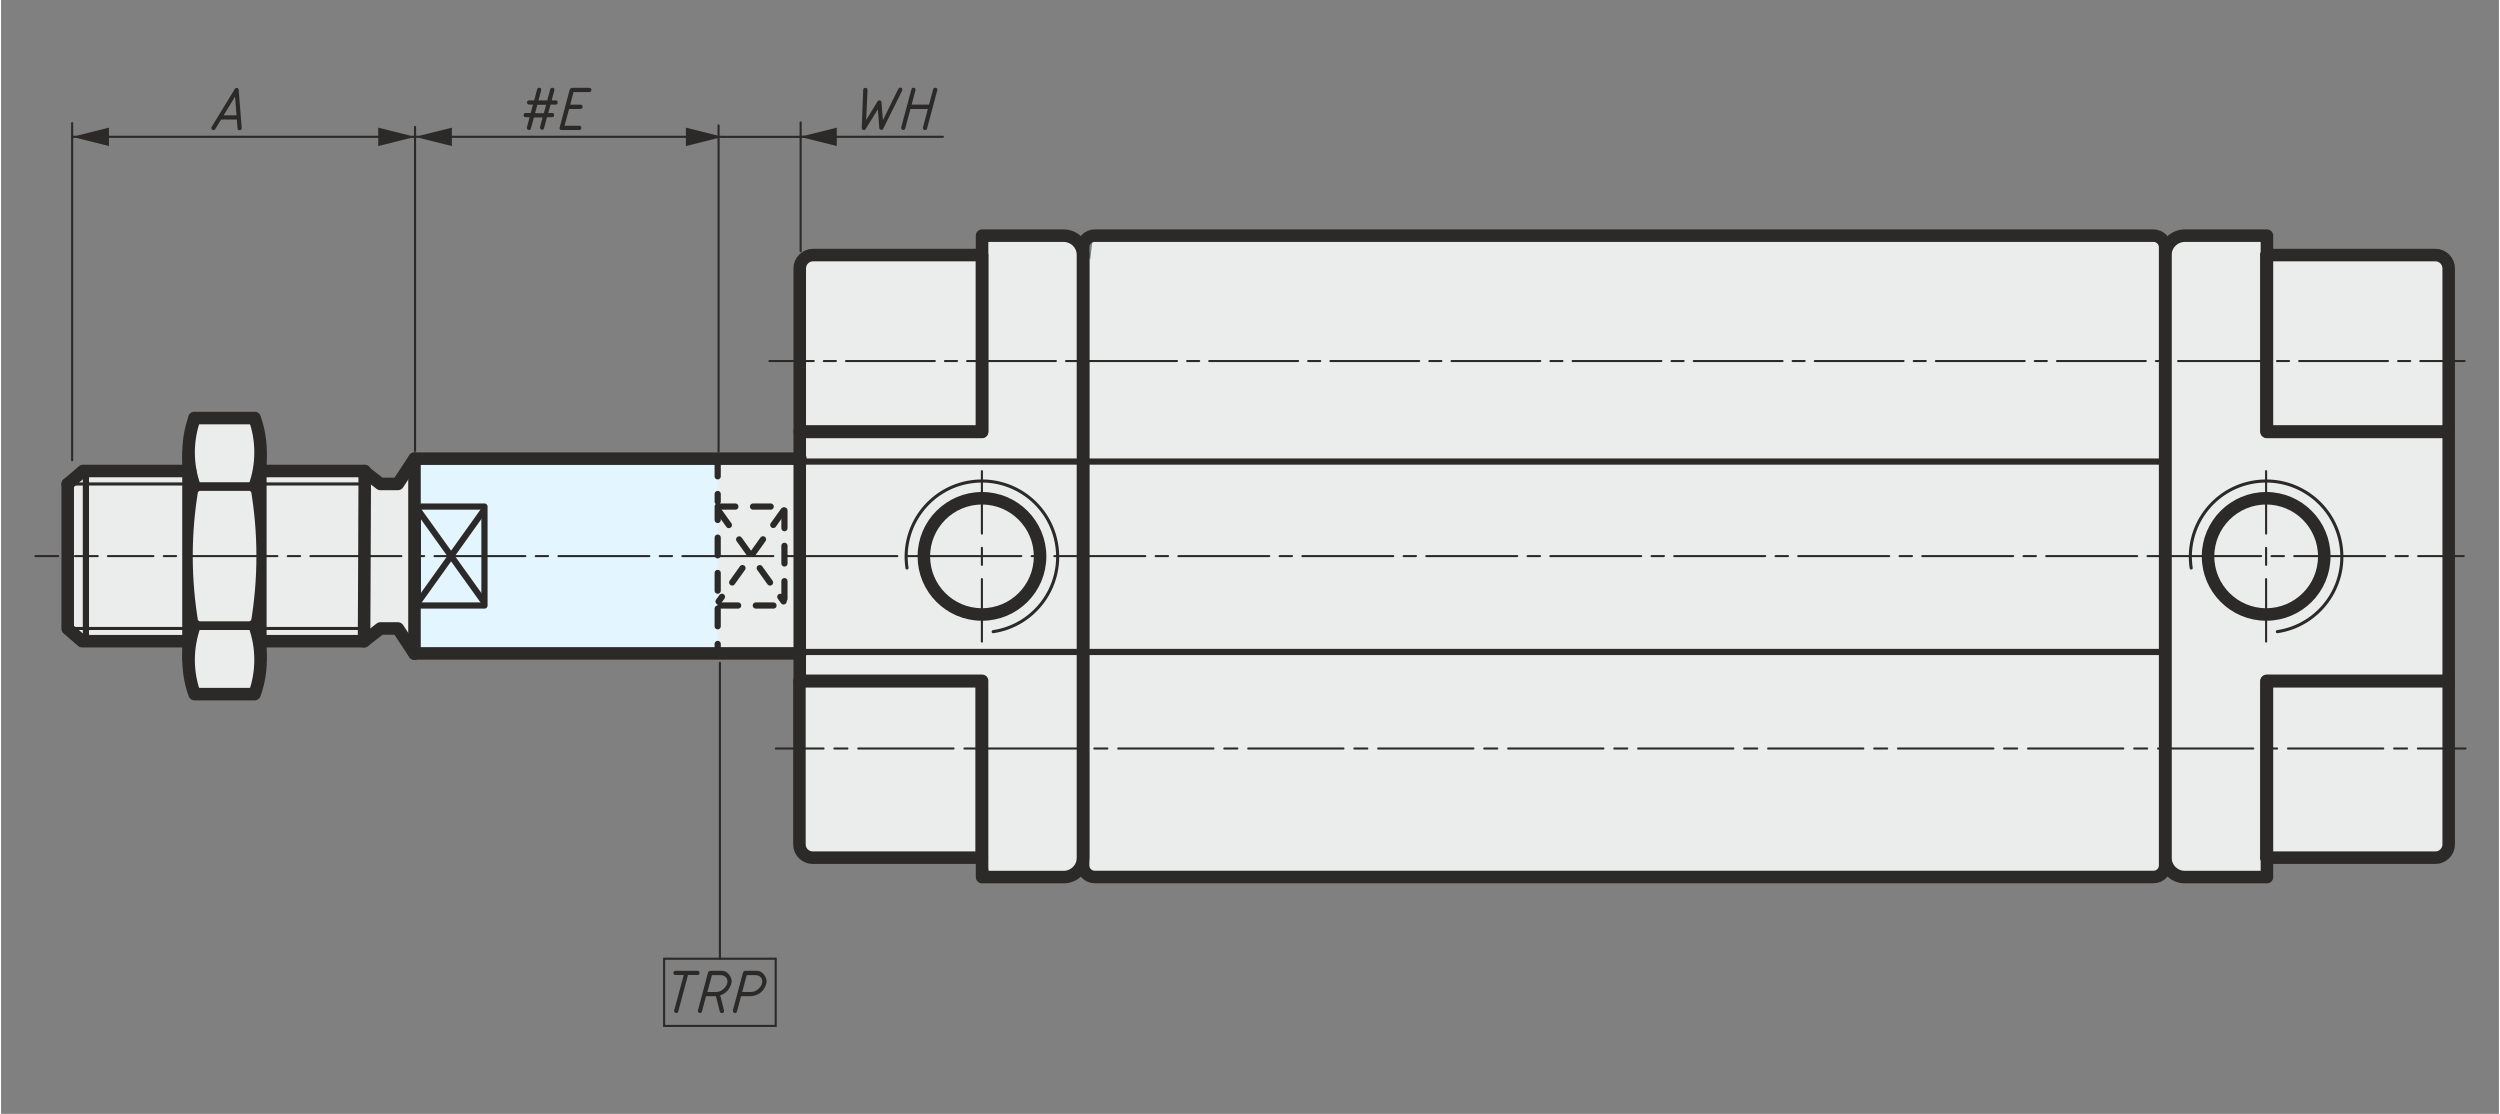 <?xml version="1.0" encoding="UTF-8"?>
<!DOCTYPE svg PUBLIC "-//W3C//DTD SVG 1.1//EN" "http://www.w3.org/Graphics/SVG/1.1/DTD/svg11.dtd">
<!-- Creator: CorelDRAW -->
<svg xmlns="http://www.w3.org/2000/svg" xml:space="preserve" width="1414px" height="630px" version="1.1" shape-rendering="geometricPrecision" text-rendering="geometricPrecision" image-rendering="optimizeQuality" fill-rule="evenodd" clip-rule="evenodd"
viewBox="0 0 22524 10044"
 xmlns:xlink="http://www.w3.org/1999/xlink"
 xmlns:xodm="http://www.corel.com/coreldraw/odm/2003">
 <rect x="0" y="0" width="22524" height="10044" fill="#808080" stroke="none"/>
 <g id="Слой_x0020_1">
  <g id="_2810970394368">
   <polygon fill="#EBECEC" points="7258,4162 3728,4171 3586,4364 3421,4364 3266,4239 2300,4246 2300,3797 1735,3797 1735,4251 1712,4251 708,4258 601,4365 601,5631 732,5782 1735,5782 1735,6214 2300,6214 2300,5782 3273,5782 3367,5665 3586,5667 3714,5873 7233,5879 7232,7511 7264,7691 7504,7728 8876,7728 8919,7903 9820,7875 19449,7903 19610,7842 19691,7904 20482,7903 20482,7728 20605,7723 22060,7712 22071,7698 22071,2327 22049,2306 20482,2295 20482,2120 19742,2120 19553,2224 19449,2120 10179,2120 9846,2130 9821,2343 9683,2136 8876,2120 8891,2338 7243,2338 "/>
   <path fill="#2B2A29" fill-rule="nonzero" d="M6928 3265c-5,0 -9,-4 -9,-9 0,-5 4,-9 9,-9l0 19zm400 0l-400 0 0 -19 400 0 0 19zm0 -19c5,0 10,4 10,9 0,5 -4,9 -10,9l0 -19zm91 19c-5,0 -9,-4 -9,-9 0,-5 4,-9 9,-9l0 19zm109 0l-109 0 0 -19 109 0 0 19zm0 -19c5,0 9,4 9,9 0,5 -4,9 -9,9l0 -19zm91 19c-5,0 -9,-4 -9,-9 0,-5 4,-9 9,-9l0 19zm801 0l-801 0 0 -19 801 0 0 19zm0 -19c5,0 9,4 9,9 0,5 -4,9 -9,9l0 -19zm91 19c-5,0 -9,-4 -9,-9 0,-5 4,-9 9,-9l0 19zm109 0l-109 0 0 -19 109 0 0 19zm0 -19c5,0 10,4 10,9 0,5 -4,9 -10,9l0 -19zm91 19c-5,0 -9,-4 -9,-9 0,-5 4,-9 9,-9l0 19zm801 0l-801 0 0 -19 801 0 0 19zm0 -19c5,0 9,4 9,9 0,5 -4,9 -9,9l0 -19zm91 19c-5,0 -9,-4 -9,-9 0,-5 4,-9 9,-9l0 19zm109 0l-109 0 0 -19 109 0 0 19zm0 -19c5,0 9,4 9,9 0,5 -4,9 -9,9l0 -19zm91 19c-5,0 -9,-4 -9,-9 0,-5 4,-9 9,-9l0 19zm801 0l-801 0 0 -19 801 0 0 19zm0 -19c5,0 9,4 9,9 0,5 -4,9 -9,9l0 -19zm91 19c-5,0 -9,-4 -9,-9 0,-5 4,-9 9,-9l0 19zm109 0l-109 0 0 -19 109 0 0 19zm0 -19c5,0 9,4 9,9 0,5 -4,9 -9,9l0 -19zm91 19c-5,0 -10,-4 -10,-9 0,-5 4,-9 10,-9l0 19zm801 0l-801 0 0 -19 801 0 0 19zm0 -19c5,0 9,4 9,9 0,5 -4,9 -9,9l0 -19zm91 19c-5,0 -10,-4 -10,-9 0,-5 4,-9 10,-9l0 19zm109 0l-109 0 0 -19 109 0 0 19zm0 -19c5,0 9,4 9,9 0,5 -4,9 -9,9l0 -19zm91 19c-5,0 -9,-4 -9,-9 0,-5 4,-9 9,-9l0 19zm801 0l-801 0 0 -19 801 0 0 19zm0 -19c5,0 9,4 9,9 0,5 -4,9 -9,9l0 -19zm91 19c-5,0 -9,-4 -9,-9 0,-5 4,-9 9,-9l0 19zm109 0l-109 0 0 -19 109 0 0 19zm0 -19c5,0 9,4 9,9 0,5 -4,9 -9,9l0 -19zm91 19c-5,0 -9,-4 -9,-9 0,-5 4,-9 9,-9l0 19zm801 0l-801 0 0 -19 801 0 0 19zm0 -19c5,0 9,4 9,9 0,5 -4,9 -9,9l0 -19zm91 19c-5,0 -9,-4 -9,-9 0,-5 4,-9 9,-9l0 19zm109 0l-109 0 0 -19 109 0 0 19zm0 -19c5,0 9,4 9,9 0,5 -4,9 -9,9l0 -19zm91 19c-5,0 -9,-4 -9,-9 0,-5 4,-9 9,-9l0 19zm801 0l-801 0 0 -19 801 0 0 19zm0 -19c5,0 9,4 9,9 0,5 -4,9 -9,9l0 -19zm91 19c-5,0 -9,-4 -9,-9 0,-5 4,-9 9,-9l0 19zm109 0l-109 0 0 -19 109 0 0 19zm0 -19c5,0 10,4 10,9 0,5 -4,9 -10,9l0 -19zm91 19c-5,0 -9,-4 -9,-9 0,-5 4,-9 9,-9l0 19zm801 0l-801 0 0 -19 801 0 0 19zm0 -19c5,0 10,4 10,9 0,5 -4,9 -10,9l0 -19zm91 19c-5,0 -9,-4 -9,-9 0,-5 4,-9 9,-9l0 19zm109 0l-109 0 0 -19 109 0 0 19zm0 -19c5,0 9,4 9,9 0,5 -4,9 -9,9l0 -19zm91 19c-5,0 -9,-4 -9,-9 0,-5 4,-9 9,-9l0 19zm801 0l-801 0 0 -19 801 0 0 19zm0 -19c5,0 9,4 9,9 0,5 -4,9 -9,9l0 -19zm91 19c-5,0 -9,-4 -9,-9 0,-5 4,-9 9,-9l0 19zm109 0l-109 0 0 -19 109 0 0 19zm0 -19c5,0 9,4 9,9 0,5 -4,9 -9,9l0 -19zm91 19c-5,0 -9,-4 -9,-9 0,-5 4,-9 9,-9l0 19zm801 0l-801 0 0 -19 801 0 0 19zm0 -19c5,0 9,4 9,9 0,5 -4,9 -9,9l0 -19zm91 19c-5,0 -10,-4 -10,-9 0,-5 4,-9 10,-9l0 19zm109 0l-109 0 0 -19 109 0 0 19zm0 -19c5,0 9,4 9,9 0,5 -4,9 -9,9l0 -19zm91 19c-5,0 -9,-4 -9,-9 0,-5 4,-9 9,-9l0 19zm801 0l-801 0 0 -19 801 0 0 19zm0 -19c5,0 9,4 9,9 0,5 -4,9 -9,9l0 -19zm91 19c-5,0 -9,-4 -9,-9 0,-5 4,-9 9,-9l0 19zm109 0l-109 0 0 -19 109 0 0 19zm0 -19c5,0 9,4 9,9 0,5 -4,9 -9,9l0 -19zm91 19c-5,0 -9,-4 -9,-9 0,-5 4,-9 9,-9l0 19zm801 0l-801 0 0 -19 801 0 0 19zm0 -19c5,0 9,4 9,9 0,5 -4,9 -9,9l0 -19zm91 19c-5,0 -9,-4 -9,-9 0,-5 4,-9 9,-9l0 19zm109 0l-109 0 0 -19 109 0 0 19zm0 -19c5,0 9,4 9,9 0,5 -4,9 -9,9l0 -19zm91 19c-5,0 -9,-4 -9,-9 0,-5 4,-9 9,-9l0 19zm801 0l-801 0 0 -19 801 0 0 19zm0 -19c5,0 9,4 9,9 0,5 -4,9 -9,9l0 -19zm91 19c-5,0 -9,-4 -9,-9 0,-5 4,-9 9,-9l0 19zm109 0l-109 0 0 -19 109 0 0 19zm0 -19c5,0 10,4 10,9 0,5 -4,9 -10,9l0 -19zm91 19c-5,0 -9,-4 -9,-9 0,-5 4,-9 9,-9l0 19zm400 0l-400 0 0 -19 400 0 0 19zm0 -19c5,0 9,4 9,9 0,5 -4,9 -9,9l0 -19z"/>
   <path fill="#2B2A29" fill-rule="nonzero" d="M6987 6759c-5,0 -10,-4 -10,-10 0,-5 4,-9 10,-9l0 19zm430 0l-430 0 0 -19 430 0 0 19zm0 -19c5,0 9,4 9,9 0,5 -4,10 -9,10l0 -19zm98 19c-5,0 -10,-4 -10,-10 0,-5 4,-9 10,-9l0 19zm117 0l-117 0 0 -19 117 0 0 19zm0 -19c5,0 9,4 9,9 0,5 -4,10 -9,10l0 -19zm98 19c-5,0 -9,-4 -9,-10 0,-5 4,-9 9,-9l0 19zm859 0l-859 0 0 -19 859 0 0 19zm0 -19c5,0 9,4 9,9 0,5 -4,10 -9,10l0 -19zm98 19c-5,0 -9,-4 -9,-10 0,-5 4,-9 9,-9l0 19zm117 0l-117 0 0 -19 117 0 0 19zm0 -19c5,0 9,4 9,9 0,5 -4,10 -9,10l0 -19zm98 19c-5,0 -9,-4 -9,-10 0,-5 4,-9 9,-9l0 19zm859 0l-859 0 0 -19 859 0 0 19zm0 -19c5,0 9,4 9,9 0,5 -4,10 -9,10l0 -19zm98 19c-5,0 -10,-4 -10,-10 0,-5 4,-9 10,-9l0 19zm117 0l-117 0 0 -19 117 0 0 19zm0 -19c5,0 9,4 9,9 0,5 -4,10 -9,10l0 -19zm98 19c-5,0 -9,-4 -9,-10 0,-5 4,-9 9,-9l0 19zm859 0l-859 0 0 -19 859 0 0 19zm0 -19c5,0 9,4 9,9 0,5 -4,10 -9,10l0 -19zm98 19c-5,0 -10,-4 -10,-10 0,-5 4,-9 10,-9l0 19zm117 0l-117 0 0 -19 117 0 0 19zm0 -19c5,0 9,4 9,9 0,5 -4,10 -9,10l0 -19zm98 19c-5,0 -9,-4 -9,-10 0,-5 4,-9 9,-9l0 19zm859 0l-859 0 0 -19 859 0 0 19zm0 -19c5,0 9,4 9,9 0,5 -4,10 -9,10l0 -19zm98 19c-5,0 -9,-4 -9,-10 0,-5 4,-9 9,-9l0 19zm117 0l-117 0 0 -19 117 0 0 19zm0 -19c5,0 9,4 9,9 0,5 -4,10 -9,10l0 -19zm98 19c-5,0 -9,-4 -9,-10 0,-5 4,-9 9,-9l0 19zm859 0l-859 0 0 -19 859 0 0 19zm0 -19c5,0 9,4 9,9 0,5 -4,10 -9,10l0 -19zm98 19c-5,0 -10,-4 -10,-10 0,-5 4,-9 10,-9l0 19zm117 0l-117 0 0 -19 117 0 0 19zm0 -19c5,0 9,4 9,9 0,5 -4,10 -9,10l0 -19zm98 19c-5,0 -9,-4 -9,-10 0,-5 4,-9 9,-9l0 19zm859 0l-859 0 0 -19 859 0 0 19zm0 -19c5,0 9,4 9,9 0,5 -4,10 -9,10l0 -19zm98 19c-5,0 -9,-4 -9,-10 0,-5 4,-9 9,-9l0 19zm117 0l-117 0 0 -19 117 0 0 19zm0 -19c5,0 9,4 9,9 0,5 -4,10 -9,10l0 -19zm98 19c-5,0 -9,-4 -9,-10 0,-5 4,-9 9,-9l0 19zm859 0l-859 0 0 -19 859 0 0 19zm0 -19c5,0 9,4 9,9 0,5 -4,10 -9,10l0 -19zm98 19c-5,0 -10,-4 -10,-10 0,-5 4,-9 10,-9l0 19zm117 0l-117 0 0 -19 117 0 0 19zm0 -19c5,0 9,4 9,9 0,5 -4,10 -9,10l0 -19zm98 19c-5,0 -9,-4 -9,-10 0,-5 4,-9 9,-9l0 19zm859 0l-859 0 0 -19 859 0 0 19zm0 -19c5,0 9,4 9,9 0,5 -4,10 -9,10l0 -19zm98 19c-5,0 -9,-4 -9,-10 0,-5 4,-9 9,-9l0 19zm117 0l-117 0 0 -19 117 0 0 19zm0 -19c5,0 9,4 9,9 0,5 -4,10 -9,10l0 -19zm98 19c-5,0 -10,-4 -10,-10 0,-5 4,-9 10,-9l0 19zm859 0l-859 0 0 -19 859 0 0 19zm0 -19c5,0 10,4 10,9 0,5 -4,10 -10,10l0 -19zm98 19c-5,0 -10,-4 -10,-10 0,-5 4,-9 10,-9l0 19zm117 0l-117 0 0 -19 117 0 0 19zm0 -19c5,0 9,4 9,9 0,5 -4,10 -9,10l0 -19zm98 19c-5,0 -9,-4 -9,-10 0,-5 4,-9 9,-9l0 19zm859 0l-859 0 0 -19 859 0 0 19zm0 -19c5,0 9,4 9,9 0,5 -4,10 -9,10l0 -19zm98 19c-5,0 -9,-4 -9,-10 0,-5 4,-9 9,-9l0 19zm117 0l-117 0 0 -19 117 0 0 19zm0 -19c5,0 9,4 9,9 0,5 -4,10 -9,10l0 -19zm98 19c-5,0 -9,-4 -9,-10 0,-5 4,-9 9,-9l0 19zm859 0l-859 0 0 -19 859 0 0 19zm0 -19c5,0 9,4 9,9 0,5 -4,10 -9,10l0 -19zm98 19c-5,0 -9,-4 -9,-10 0,-5 4,-9 9,-9l0 19zm117 0l-117 0 0 -19 117 0 0 19zm0 -19c5,0 9,4 9,9 0,5 -4,10 -9,10l0 -19zm98 19c-5,0 -9,-4 -9,-10 0,-5 4,-9 9,-9l0 19zm859 0l-859 0 0 -19 859 0 0 19zm0 -19c5,0 9,4 9,9 0,5 -4,10 -9,10l0 -19zm98 19c-5,0 -9,-4 -9,-10 0,-5 4,-9 9,-9l0 19zm117 0l-117 0 0 -19 117 0 0 19zm0 -19c5,0 9,4 9,9 0,5 -4,10 -9,10l0 -19zm98 19c-5,0 -10,-4 -10,-10 0,-5 4,-9 10,-9l0 19zm429 0l-429 0 0 -19 429 0 0 19zm0 -19c5,0 9,4 9,9 0,5 -4,10 -9,10l0 -19z"/>
   <path fill="none" fill-rule="nonzero" stroke="#2B2A29" stroke-width="28" stroke-linecap="round" stroke-linejoin="round" stroke-miterlimit="22.926" d="M8169 5122c-56,-373 201,-721 574,-777 373,-56 721,201 777,574 56,373 -201,721 -574,777"/>
   <path fill="#2B2A29" fill-rule="nonzero" d="M8854 5786c0,5 -4,9 -9,9 -5,0 -9,-4 -9,-9l19 0zm-19 -564l19 0 0 564 -19 0 0 -564zm0 0c0,-5 4,-10 9,-10 5,0 9,4 9,10l-19 0zm19 -128c0,5 -4,9 -9,9 -5,0 -9,-4 -9,-9l19 0zm-19 -154l19 0 0 154 -19 0 0 -154zm0 0c0,-5 4,-9 9,-9 5,0 9,4 9,9l-19 0zm19 -128c0,5 -4,9 -9,9 -5,0 -9,-4 -9,-9l19 0zm0 0l-19 0 0 -564 19 0 0 564zm-19 -564c0,-5 4,-9 9,-9 5,0 9,4 9,9l-19 0z"/>
   <path fill="none" fill-rule="nonzero" stroke="#2B2A29" stroke-width="113" stroke-linecap="round" stroke-linejoin="round" stroke-miterlimit="22.926" d="M8846 2125l735 0c97,0 176,79 176,176l0 5432c0,97 -79,176 -176,176l-735 0 0 -1770 -1644 0 0 -2244 1644 0 0 -1770z"/>
   <path fill="none" fill-rule="nonzero" stroke="#2B2A29" stroke-width="113" stroke-linecap="round" stroke-linejoin="round" stroke-miterlimit="22.926" d="M19692 2125l740 0 0 1770 1639 0 0 2244 -1639 0 0 1770 -740 0c-97,0 -176,-79 -176,-176l0 -5432c0,-97 79,-176 176,-176z"/>
   <path fill="none" fill-rule="nonzero" stroke="#2B2A29" stroke-width="113" stroke-linecap="round" stroke-linejoin="round" stroke-miterlimit="22.926" d="M19410 2125l-9549 0c-57,0 -104,47 -104,104l0 5575c0,57 47,104 104,104l9549 0c57,0 104,-47 104,-104l0 -5575c0,-57 -47,-104 -104,-104z"/>
   <line fill="none" fill-rule="nonzero" stroke="#2B2A29" stroke-width="56" stroke-linecap="round" stroke-linejoin="round" stroke-miterlimit="22.926" x1="7202" y1="4162" x2="19514" y2= "4162" />
   <line fill="none" fill-rule="nonzero" stroke="#2B2A29" stroke-width="56" stroke-linecap="round" stroke-linejoin="round" stroke-miterlimit="22.926" x1="7202" y1="5879" x2="19514" y2= "5879" />
   <path fill="none" fill-rule="nonzero" stroke="#2B2A29" stroke-width="113" stroke-linecap="round" stroke-linejoin="round" stroke-miterlimit="22.926" d="M20949 5017c0,-289 -235,-524 -524,-524 -289,0 -524,235 -524,524 0,289 235,524 524,524 289,0 524,-234 524,-524z"/>
   <path fill="none" fill-rule="nonzero" stroke="#2B2A29" stroke-width="28" stroke-linecap="round" stroke-linejoin="round" stroke-miterlimit="22.926" d="M19749 5122c-56,-373 201,-721 574,-777 373,-56 721,201 777,574 56,373 -201,721 -574,777"/>
   <path fill="#2B2A29" fill-rule="nonzero" d="M20434 5786c0,5 -4,9 -9,9 -5,0 -9,-4 -9,-9l19 0zm-19 -564l19 0 0 564 -19 0 0 -564zm0 0c0,-5 4,-10 9,-10 5,0 9,4 9,10l-19 0zm19 -128c0,5 -4,9 -9,9 -5,0 -9,-4 -9,-9l19 0zm-19 -154l19 0 0 154 -19 0 0 -154zm0 0c0,-5 4,-9 9,-9 5,0 9,4 9,9l-19 0zm19 -128c0,5 -4,9 -9,9 -5,0 -9,-4 -9,-9l19 0zm0 0l-19 0 0 -564 19 0 0 564zm-19 -564c0,-5 4,-9 9,-9 5,0 9,4 9,9l-19 0z"/>
   <path fill="none" fill-rule="nonzero" stroke="#2B2A29" stroke-width="113" stroke-linecap="round" stroke-linejoin="round" stroke-miterlimit="22.926" d="M8846 2300l-1524 0c-66,0 -120,54 -120,120l0 1471 1644 0 0 -1590z"/>
   <path fill="none" fill-rule="nonzero" stroke="#2B2A29" stroke-width="113" stroke-linecap="round" stroke-linejoin="round" stroke-miterlimit="22.926" d="M20426 7734l1525 0c66,0 120,-54 120,-120l0 -1471 -1644 0 0 1590z"/>
   <path fill="none" fill-rule="nonzero" stroke="#2B2A29" stroke-width="113" stroke-linecap="round" stroke-linejoin="round" stroke-miterlimit="22.926" d="M20426 2300l1525 0c66,0 120,54 120,120l0 1471 -1644 0 0 -1590z"/>
   <path fill="none" fill-rule="nonzero" stroke="#2B2A29" stroke-width="113" stroke-linecap="round" stroke-linejoin="round" stroke-miterlimit="22.926" d="M9369 5017c0,-289 -235,-524 -524,-524 -289,0 -524,235 -524,524 0,289 234,524 524,524 289,0 524,-234 524,-524z"/>
   <path fill="none" fill-rule="nonzero" stroke="#2B2A29" stroke-width="113" stroke-linecap="round" stroke-linejoin="round" stroke-miterlimit="22.926" d="M8844 7734l-1525 0c-66,0 -120,-54 -120,-120l0 -1471 1644 0 0 1590z"/>
   <polygon fill="#e3f5ff" points="6462,5892 3728,5892 3728,4136 6462,4136 "/>
   <line fill="none" stroke="#2B2A29" stroke-width="113" stroke-linecap="round" stroke-linejoin="round" stroke-miterlimit="22.926" x1="1744" y1="3770" x2="2285" y2= "3770" />
   <line fill="none" stroke="#2B2A29" stroke-width="75" stroke-linecap="round" stroke-linejoin="round" stroke-miterlimit="10" x1="2357" y1="4080" x2="2357" y2= "5950" />
   <line fill="none" stroke="#2B2A29" stroke-width="75" stroke-linecap="round" stroke-linejoin="round" stroke-miterlimit="10" x1="1671" y1="5950" x2="1671" y2= "4080" />
   <line fill="none" stroke="#2B2A29" stroke-width="75" stroke-linecap="round" stroke-linejoin="round" stroke-miterlimit="10" x1="1744" y1="5640" x2="2285" y2= "5640" />
   <line fill="none" stroke="#2B2A29" stroke-width="75" stroke-linecap="round" stroke-linejoin="round" stroke-miterlimit="10" x1="1744" y1="4389" x2="2285" y2= "4389" />
   <path fill="none" stroke="#2B2A29" stroke-width="113" stroke-linecap="round" stroke-linejoin="round" stroke-miterlimit="22.926" d="M2286 4389c72,-198 72,-421 0,-619"/>
   <path fill="none" stroke="#2B2A29" stroke-width="75" stroke-linecap="round" stroke-linejoin="round" stroke-miterlimit="10" d="M2286 5640c72,-413 72,-838 0,-1251"/>
   <path fill="none" stroke="#2B2A29" stroke-width="113" stroke-linecap="round" stroke-linejoin="round" stroke-miterlimit="22.926" d="M1745 3770c-72,198 -72,422 0,619"/>
   <path fill="none" stroke="#2B2A29" stroke-width="113" stroke-linecap="round" stroke-linejoin="round" stroke-miterlimit="22.926" d="M1745 5640c-72,198 -72,422 0,619l541 0c72,-198 72,-422 0,-619"/>
   <path fill="none" stroke="#2B2A29" stroke-width="75" stroke-linecap="round" stroke-linejoin="round" stroke-miterlimit="10" d="M1745 4389c-72,413 -72,838 0,1251"/>
   <polyline fill="none" stroke="#2B2A29" stroke-width="113" stroke-linecap="round" stroke-linejoin="round" stroke-miterlimit="22.926" points="7208,4136 3728,4136 3728,4579 3728,5892 7207,5892 "/>
   <line fill="none" stroke="#2B2A29" stroke-width="28" stroke-linecap="round" stroke-linejoin="round" stroke-miterlimit="22.926" x1="3273" y1="4364" x2="601" y2= "4364" />
   <line fill="none" stroke="#2B2A29" stroke-width="56" stroke-linecap="round" stroke-linejoin="round" stroke-miterlimit="22.926" x1="765" y1="5781" x2="765" y2= "4249" />
   <line fill="none" stroke="#2B2A29" stroke-width="28" stroke-linecap="round" stroke-linejoin="round" stroke-miterlimit="22.926" x1="3273" y1="5667" x2="601" y2= "5667" />
   <polyline fill="none" stroke="#2B2A29" stroke-width="113" stroke-linecap="round" stroke-linejoin="round" stroke-miterlimit="22.926" points="3728,4136 3578,4364 3421,4364 3273,4249 "/>
   <polyline fill="none" stroke="#2B2A29" stroke-width="113" stroke-linecap="round" stroke-linejoin="round" stroke-miterlimit="22.926" points="3728,5895 3578,5667 3421,5667 3273,5782 "/>
   <line fill="none" stroke="#2B2A29" stroke-width="56" stroke-linecap="round" stroke-linejoin="round" stroke-miterlimit="22.926" x1="3765" y1="4605" x2="4351" y2= "5423" />
   <line fill="none" stroke="#2B2A29" stroke-width="56" stroke-linecap="round" stroke-linejoin="round" stroke-miterlimit="22.926" x1="4351" y1="4604" x2="3765" y2= "5424" />
   <polygon fill="none" stroke="#2B2A29" stroke-width="56" stroke-linecap="round" stroke-linejoin="round" stroke-miterlimit="22.926" points="3758,4568 4359,4568 4359,5460 3758,5460 "/>
   <polyline fill="none" stroke="#2B2A29" stroke-width="113" stroke-linecap="round" stroke-linejoin="round" stroke-miterlimit="22.926" points="1703,5782 732,5782 601,5669 601,4365 "/>
   <polyline fill="none" stroke="#2B2A29" stroke-width="113" stroke-linecap="round" stroke-linejoin="round" stroke-miterlimit="22.926" points="2333,4247 3279,4247 3279,4429 3275,5375 3273,5782 2330,5782 "/>
   <polyline fill="none" stroke="#2B2A29" stroke-width="113" stroke-linecap="round" stroke-linejoin="round" stroke-miterlimit="22.926" points="601,4365 739,4247 1705,4247 "/>
   <line fill="none" stroke="#2B2A29" stroke-width="56" stroke-linecap="round" stroke-linejoin="round" stroke-miterlimit="22.926" stroke-dasharray="159.3 159.3" x1="6470" y1="4605" x2="7056" y2= "5423" />
   <line fill="none" stroke="#2B2A29" stroke-width="56" stroke-linecap="round" stroke-linejoin="round" stroke-miterlimit="22.926" stroke-dasharray="159.3 159.3" x1="7056" y1="4604" x2="6470" y2= "5424" />
   <polygon fill="none" stroke="#2B2A29" stroke-width="56" stroke-linecap="round" stroke-linejoin="round" stroke-miterlimit="22.926" stroke-dasharray="159.3 159.3" points="6462,4568 7064,4568 7064,5460 6462,5460 "/>
   <line fill="none" stroke="#2B2A29" stroke-width="56" stroke-linecap="round" stroke-linejoin="round" stroke-miterlimit="22.926" stroke-dasharray="159.3 159.3" x1="6462" y1="4136" x2="6462" y2= "4523" />
   <line fill="none" stroke="#2B2A29" stroke-width="56" stroke-linecap="round" stroke-linejoin="round" stroke-miterlimit="22.926" stroke-dasharray="159.3 159.3" x1="6462" y1="5488" x2="6462" y2= "5875" />
   <line fill="none" stroke="#2B2A29" stroke-width="19" stroke-linecap="round" stroke-linejoin="round" stroke-miterlimit="22.926" x1="641" y1="1110" x2="641" y2= "4150" />
   <line fill="none" stroke="#2B2A29" stroke-width="19" stroke-linecap="round" stroke-linejoin="round" stroke-miterlimit="22.926" x1="3733" y1="1145" x2="3733" y2= "4066" />
   <line fill="none" stroke="#2B2A29" stroke-width="19" stroke-linecap="round" stroke-linejoin="round" stroke-miterlimit="22.926" x1="6470" y1="1131" x2="6470" y2= "4072" />
   <line fill="none" stroke="#2B2A29" stroke-width="19" stroke-linecap="round" stroke-linejoin="round" stroke-miterlimit="22.926" x1="7210" y1="1104" x2="7210" y2= "2265" />
   <path fill="#2B2A29" fill-rule="nonzero" d="M973 1151l0 166 -332 -83 332 -83zm-332 92c-5,0 -9,-4 -9,-9 0,-5 4,-9 9,-9l0 19zm3092 0l-3092 0 0 -19 3092 0 0 19zm-332 -92l332 83 -332 83 0 -166zm332 74c5,0 9,4 9,9 0,5 -4,9 -9,9l0 -19z"/>
   <path fill="#2B2A29" fill-rule="nonzero" d="M2123 1040l-13 -169 -103 169 116 0zm3 38l-142 0 -53 86c-4,6 -9,9 -16,9 -5,0 -10,-2 -14,-6 -3,-4 -5,-8 -5,-13 0,-4 1,-7 3,-10l209 -342c3,-6 9,-9 16,-9 12,0 18,6 19,18l27 344c0,12 -6,19 -19,19 -12,0 -18,-6 -19,-18l-6 -78z"/>
   <path fill="#2B2A29" fill-rule="nonzero" d="M4065 1151l0 166 -332 -83 332 -83zm-332 92c-5,0 -9,-4 -9,-9 0,-5 4,-9 9,-9l0 19zm2774 0l-2774 0 0 -19 2774 0 0 19zm-332 -92l332 83 -332 83 0 -166zm332 74c5,0 9,4 9,9 0,5 -4,9 -9,9l0 -19z"/>
   <path fill="#2B2A29" fill-rule="nonzero" d="M4884 1059l-79 0 -27 99c-2,10 -9,14 -18,14 -5,0 -10,-2 -13,-6 -4,-4 -6,-8 -6,-13 0,-2 0,-4 1,-6l24 -90 -35 0c-12,0 -19,-6 -19,-19 0,-13 7,-19 19,-19l45 0 20 -76 -34 0c-13,0 -19,-7 -19,-19 0,-13 6,-19 19,-19l45 0 27 -100c3,-9 9,-14 18,-14 13,0 19,6 19,19 0,2 0,4 -1,5l-24 90 79 0 27 -100c3,-9 9,-14 19,-14 12,0 19,6 19,19 0,2 0,4 -1,5l-24 90 35 0c13,0 19,6 19,19 0,13 -6,19 -19,19l-45 0 -21 76 34 0c13,0 19,6 19,19 0,13 -7,19 -19,19l-45 0 -27 99c-2,10 -9,14 -18,14 -5,0 -10,-2 -13,-6 -4,-4 -6,-8 -6,-13 0,-2 1,-4 1,-6l24 -90zm10 -38l21 -76 -79 0 -21 76 79 0zm331 -38l-103 0 -41 151 132 0c13,0 19,6 19,19 0,13 -6,19 -19,19l-162 0c-5,0 -10,-2 -13,-6 -3,-4 -3,-8 -2,-13l91 -342c4,-13 12,-19 26,-19l151 0c13,0 19,6 19,19 0,13 -6,19 -19,19l-142 0 -30 114 93 0c13,0 19,6 19,19 0,13 -7,19 -19,19z"/>
   <path fill="#2B2A29" fill-rule="nonzero" d="M7536 1151l0 166 -332 -83 332 -83zm-332 92c-5,0 -9,-4 -9,-9 0,-5 4,-9 9,-9l0 19zm1289 0l-1289 0 0 -19 1289 0 0 19zm0 -19c5,0 9,4 9,9 0,5 -4,9 -9,9l0 -19z"/>
   <path fill="#2B2A29" fill-rule="nonzero" d="M7906 986l-110 178c-4,6 -9,9 -17,9 -5,0 -10,-2 -13,-6 -4,-4 -5,-8 -5,-14l13 -342c0,-13 7,-19 19,-19 13,0 20,6 20,20l-12 270 102 -167c4,-6 9,-10 16,-10 12,0 19,6 20,17l13 161 139 -282c4,-7 9,-11 17,-11 13,0 19,6 19,19 0,3 -1,6 -2,9l-170 342c-3,7 -9,11 -16,11 -13,0 -19,-6 -20,-18l-13 -170zm535 -169l-91 342c-3,10 -9,14 -18,14 -5,0 -10,-2 -14,-6 -4,-4 -6,-8 -6,-13 0,-2 1,-4 1,-6l44 -165 -157 0 -47 175c-3,10 -9,14 -18,14 -5,0 -10,-2 -13,-6 -4,-4 -6,-8 -6,-13 0,-2 0,-4 1,-6l92 -342c3,-9 8,-14 18,-14 13,0 19,6 19,19 0,2 -1,4 -1,5l-34 128 157 0 37 -138c3,-9 9,-14 19,-14 12,0 19,6 19,19 0,2 0,4 -1,5z"/>
   <line fill="none" fill-rule="nonzero" stroke="#2B2A29" stroke-width="19" stroke-linecap="round" stroke-linejoin="round" stroke-miterlimit="22.926" x1="7300" y1="1234" x2="6507" y2= "1234" />
   <path fill="#2B2A29" fill-rule="nonzero" d="M22206 5005c5,0 10,4 10,9 0,5 -4,9 -10,9l0 -19zm-410 0l410 0 0 19 -410 0 0 -19zm0 19c-5,0 -10,-4 -10,-9 0,-5 4,-9 10,-9l0 19zm-93 -19c5,0 9,4 9,9 0,5 -4,9 -9,9l0 -19zm-112 0l112 0 0 19 -112 0 0 -19zm0 19c-5,0 -9,-4 -9,-9 0,-5 4,-9 9,-9l0 19zm-93 -19c5,0 9,4 9,9 0,5 -4,9 -9,9l0 -19zm-820 0l820 0 0 19 -820 0 0 -19zm0 19c-5,0 -9,-4 -9,-9 0,-5 4,-9 9,-9l0 19zm-93 -19c5,0 10,4 10,9 0,5 -4,9 -10,9l0 -19zm-112 0l112 0 0 19 -112 0 0 -19zm0 19c-5,0 -9,-4 -9,-9 0,-5 4,-9 9,-9l0 19zm-93 -19c5,0 9,4 9,9 0,5 -4,9 -9,9l0 -19zm-820 0l820 0 0 19 -820 0 0 -19zm0 19c-5,0 -10,-4 -10,-9 0,-5 4,-9 10,-9l0 19zm-93 -19c5,0 10,4 10,9 0,5 -4,9 -10,9l0 -19zm-112 0l112 0 0 19 -112 0 0 -19zm0 19c-5,0 -9,-4 -9,-9 0,-5 4,-9 9,-9l0 19zm-93 -19c5,0 9,4 9,9 0,5 -4,9 -9,9l0 -19zm-820 0l820 0 0 19 -820 0 0 -19zm0 19c-5,0 -10,-4 -10,-9 0,-5 4,-9 10,-9l0 19zm-93 -19c5,0 9,4 9,9 0,5 -4,9 -9,9l0 -19zm-112 0l112 0 0 19 -112 0 0 -19zm0 19c-5,0 -9,-4 -9,-9 0,-5 4,-9 9,-9l0 19zm-93 -19c5,0 9,4 9,9 0,5 -4,9 -9,9l0 -19zm-820 0l820 0 0 19 -820 0 0 -19zm0 19c-5,0 -9,-4 -9,-9 0,-5 4,-9 9,-9l0 19zm-93 -19c5,0 10,4 10,9 0,5 -4,9 -10,9l0 -19zm-112 0l112 0 0 19 -112 0 0 -19zm0 19c-5,0 -9,-4 -9,-9 0,-5 4,-9 9,-9l0 19zm-93 -19c5,0 9,4 9,9 0,5 -4,9 -9,9l0 -19zm-820 0l820 0 0 19 -820 0 0 -19zm0 19c-5,0 -10,-4 -10,-9 0,-5 4,-9 10,-9l0 19zm-93 -19c5,0 10,4 10,9 0,5 -4,9 -10,9l0 -19zm-112 0l112 0 0 19 -112 0 0 -19zm0 19c-5,0 -9,-4 -9,-9 0,-5 4,-9 9,-9l0 19zm-93 -19c5,0 9,4 9,9 0,5 -4,9 -9,9l0 -19zm-820 0l820 0 0 19 -820 0 0 -19zm0 19c-5,0 -10,-4 -10,-9 0,-5 4,-9 10,-9l0 19zm-93 -19c5,0 9,4 9,9 0,5 -4,9 -9,9l0 -19zm-112 0l112 0 0 19 -112 0 0 -19zm0 19c-5,0 -9,-4 -9,-9 0,-5 4,-9 9,-9l0 19zm-93 -19c5,0 9,4 9,9 0,5 -4,9 -9,9l0 -19zm-820 0l820 0 0 19 -820 0 0 -19zm0 19c-5,0 -9,-4 -9,-9 0,-5 4,-9 9,-9l0 19zm-93 -19c5,0 10,4 10,9 0,5 -4,9 -10,9l0 -19zm-112 0l112 0 0 19 -112 0 0 -19zm0 19c-5,0 -9,-4 -9,-9 0,-5 4,-9 9,-9l0 19zm-93 -19c5,0 9,4 9,9 0,5 -4,9 -9,9l0 -19zm-820 0l820 0 0 19 -820 0 0 -19zm0 19c-5,0 -10,-4 -10,-9 0,-5 4,-9 10,-9l0 19zm-93 -19c5,0 9,4 9,9 0,5 -4,9 -9,9l0 -19zm-112 0l112 0 0 19 -112 0 0 -19zm0 19c-5,0 -9,-4 -9,-9 0,-5 4,-9 9,-9l0 19zm-93 -19c5,0 9,4 9,9 0,5 -4,9 -9,9l0 -19zm-820 0l820 0 0 19 -820 0 0 -19zm0 19c-5,0 -9,-4 -9,-9 0,-5 4,-9 9,-9l0 19zm-93 -19c5,0 9,4 9,9 0,5 -4,9 -9,9l0 -19zm-112 0l112 0 0 19 -112 0 0 -19zm0 19c-5,0 -9,-4 -9,-9 0,-5 4,-9 9,-9l0 19zm-93 -19c5,0 9,4 9,9 0,5 -4,9 -9,9l0 -19zm-820 0l820 0 0 19 -820 0 0 -19zm0 19c-5,0 -9,-4 -9,-9 0,-5 4,-9 9,-9l0 19zm-93 -19c5,0 10,4 10,9 0,5 -4,9 -10,9l0 -19zm-112 0l112 0 0 19 -112 0 0 -19zm0 19c-5,0 -9,-4 -9,-9 0,-5 4,-9 9,-9l0 19zm-93 -19c5,0 9,4 9,9 0,5 -4,9 -9,9l0 -19zm-820 0l820 0 0 19 -820 0 0 -19zm0 19c-5,0 -10,-4 -10,-9 0,-5 4,-9 10,-9l0 19zm-93 -19c5,0 9,4 9,9 0,5 -4,9 -9,9l0 -19zm-112 0l112 0 0 19 -112 0 0 -19zm0 19c-5,0 -9,-4 -9,-9 0,-5 4,-9 9,-9l0 19zm-93 -19c5,0 9,4 9,9 0,5 -4,9 -9,9l0 -19zm-820 0l820 0 0 19 -820 0 0 -19zm0 19c-5,0 -10,-4 -10,-9 0,-5 4,-9 10,-9l0 19zm-93 -19c5,0 9,4 9,9 0,5 -4,9 -9,9l0 -19zm-112 0l112 0 0 19 -112 0 0 -19zm0 19c-5,0 -9,-4 -9,-9 0,-5 4,-9 9,-9l0 19zm-93 -19c5,0 9,4 9,9 0,5 -4,9 -9,9l0 -19zm-820 0l820 0 0 19 -820 0 0 -19zm0 19c-5,0 -9,-4 -9,-9 0,-5 4,-9 9,-9l0 19zm-93 -19c5,0 10,4 10,9 0,5 -4,9 -10,9l0 -19zm-112 0l112 0 0 19 -112 0 0 -19zm0 19c-5,0 -9,-4 -9,-9 0,-5 4,-9 9,-9l0 19zm-93 -19c5,0 9,4 9,9 0,5 -4,9 -9,9l0 -19zm-820 0l820 0 0 19 -820 0 0 -19zm0 19c-5,0 -10,-4 -10,-9 0,-5 4,-9 10,-9l0 19zm-93 -19c5,0 9,4 9,9 0,5 -4,9 -9,9l0 -19zm-112 0l112 0 0 19 -112 0 0 -19zm0 19c-5,0 -9,-4 -9,-9 0,-5 4,-9 9,-9l0 19zm-93 -19c5,0 9,4 9,9 0,5 -4,9 -9,9l0 -19zm-820 0l820 0 0 19 -820 0 0 -19zm0 19c-5,0 -9,-4 -9,-9 0,-5 4,-9 9,-9l0 19zm-93 -19c5,0 9,4 9,9 0,5 -4,9 -9,9l0 -19zm-112 0l112 0 0 19 -112 0 0 -19zm0 19c-5,0 -9,-4 -9,-9 0,-5 4,-9 9,-9l0 19zm-93 -19c5,0 9,4 9,9 0,5 -4,9 -9,9l0 -19zm-820 0l820 0 0 19 -820 0 0 -19zm0 19c-5,0 -9,-4 -9,-9 0,-5 4,-9 9,-9l0 19zm-93 -19c5,0 10,4 10,9 0,5 -4,9 -10,9l0 -19zm-112 0l112 0 0 19 -112 0 0 -19zm0 19c-5,0 -9,-4 -9,-9 0,-5 4,-9 9,-9l0 19zm-93 -19c5,0 9,4 9,9 0,5 -4,9 -9,9l0 -19zm-820 0l820 0 0 19 -820 0 0 -19zm0 19c-5,0 -10,-4 -10,-9 0,-5 4,-9 10,-9l0 19zm-93 -19c5,0 9,4 9,9 0,5 -4,9 -9,9l0 -19zm-112 0l112 0 0 19 -112 0 0 -19zm0 19c-5,0 -9,-4 -9,-9 0,-5 4,-9 9,-9l0 19zm-93 -19c5,0 9,4 9,9 0,5 -4,9 -9,9l0 -19zm-820 0l820 0 0 19 -820 0 0 -19zm0 19c-5,0 -9,-4 -9,-9 0,-5 4,-9 9,-9l0 19zm-93 -19c5,0 9,4 9,9 0,5 -4,9 -9,9l0 -19zm-112 0l112 0 0 19 -112 0 0 -19zm0 19c-5,0 -9,-4 -9,-9 0,-5 4,-9 9,-9l0 19zm-93 -19c5,0 9,4 9,9 0,5 -4,9 -9,9l0 -19zm-410 0l410 0 0 19 -410 0 0 -19zm0 19c-5,0 -10,-4 -10,-9 0,-5 4,-9 10,-9l0 19z"/>
   <path fill="#2B2A29" fill-rule="nonzero" d="M872 5005c5,0 9,4 9,9 0,5 -4,9 -9,9l0 -19zm-206 0l206 0 0 19 -206 0 0 -19zm0 19c-5,0 -9,-4 -9,-9 0,-5 4,-9 9,-9l0 19zm-47 -19c5,0 9,4 9,9 0,5 -4,9 -9,9l0 -19zm-56 0l56 0 0 19 -56 0 0 -19zm0 19c-5,0 -9,-4 -9,-9 0,-5 4,-9 9,-9l0 19zm-47 -19c5,0 9,4 9,9 0,5 -4,9 -9,9l0 -19zm-206 0l206 0 0 19 -206 0 0 -19zm0 19c-5,0 -9,-4 -9,-9 0,-5 4,-9 9,-9l0 19z"/>
   <polygon fill="none" fill-rule="nonzero" stroke="#2B2A29" stroke-width="19" stroke-miterlimit="22.926" points="5979,8645 6985,8645 6985,9251 5979,9251 "/>
   <path fill="#2B2A29" fill-rule="nonzero" d="M6194 8793l-88 328c-3,10 -9,14 -18,14 -5,0 -10,-2 -13,-6 -4,-4 -6,-8 -6,-13 0,-2 1,-4 1,-6l86 -318 -74 0c-13,0 -19,-6 -19,-19 0,-13 6,-19 19,-19l197 0c12,0 19,6 19,19 0,13 -6,19 -19,19l-84 0zm291 183l34 135c0,2 0,3 0,5 0,13 -6,19 -19,19 -10,0 -16,-5 -19,-14l-35 -138c-2,0 -5,0 -10,0l-79 0 -37 138c-3,10 -9,14 -18,14 -5,0 -10,-2 -13,-6 -4,-4 -6,-8 -6,-13 0,-2 0,-4 1,-6l90 -337c4,-13 12,-19 26,-19l98 0c32,0 58,16 77,50 9,15 13,30 13,45 0,7 -1,13 -3,19 -10,36 -29,65 -56,85 -14,10 -29,18 -46,22zm-37 -31c30,0 56,-13 78,-39 16,-18 24,-36 24,-56 0,-23 -10,-39 -30,-50 -9,-5 -20,-7 -31,-7l-79 0 -41 152 79 0zm304 38l-79 0 -37 138c-3,10 -9,14 -18,14 -5,0 -10,-2 -13,-6 -4,-4 -6,-8 -6,-13 0,-2 0,-4 0,-6l90 -337c4,-13 12,-19 26,-19l98 0c32,0 58,16 77,50 8,15 13,30 13,46 0,7 -1,13 -3,19 -13,48 -40,81 -82,100 -21,9 -43,14 -67,14zm10 -38c30,0 56,-13 78,-39 16,-18 24,-36 24,-56 0,-23 -10,-39 -30,-50 -9,-5 -20,-7 -31,-7l-79 0 -41 152 79 0z"/>
   <line fill="none" fill-rule="nonzero" stroke="#2B2A29" stroke-width="19" stroke-linecap="round" stroke-linejoin="round" stroke-miterlimit="22.926" x1="6482" y1="5977" x2="6482" y2= "8645" />
  </g>
  <rect fill="none" width="22524" height="10044"/>
 </g>
</svg>
